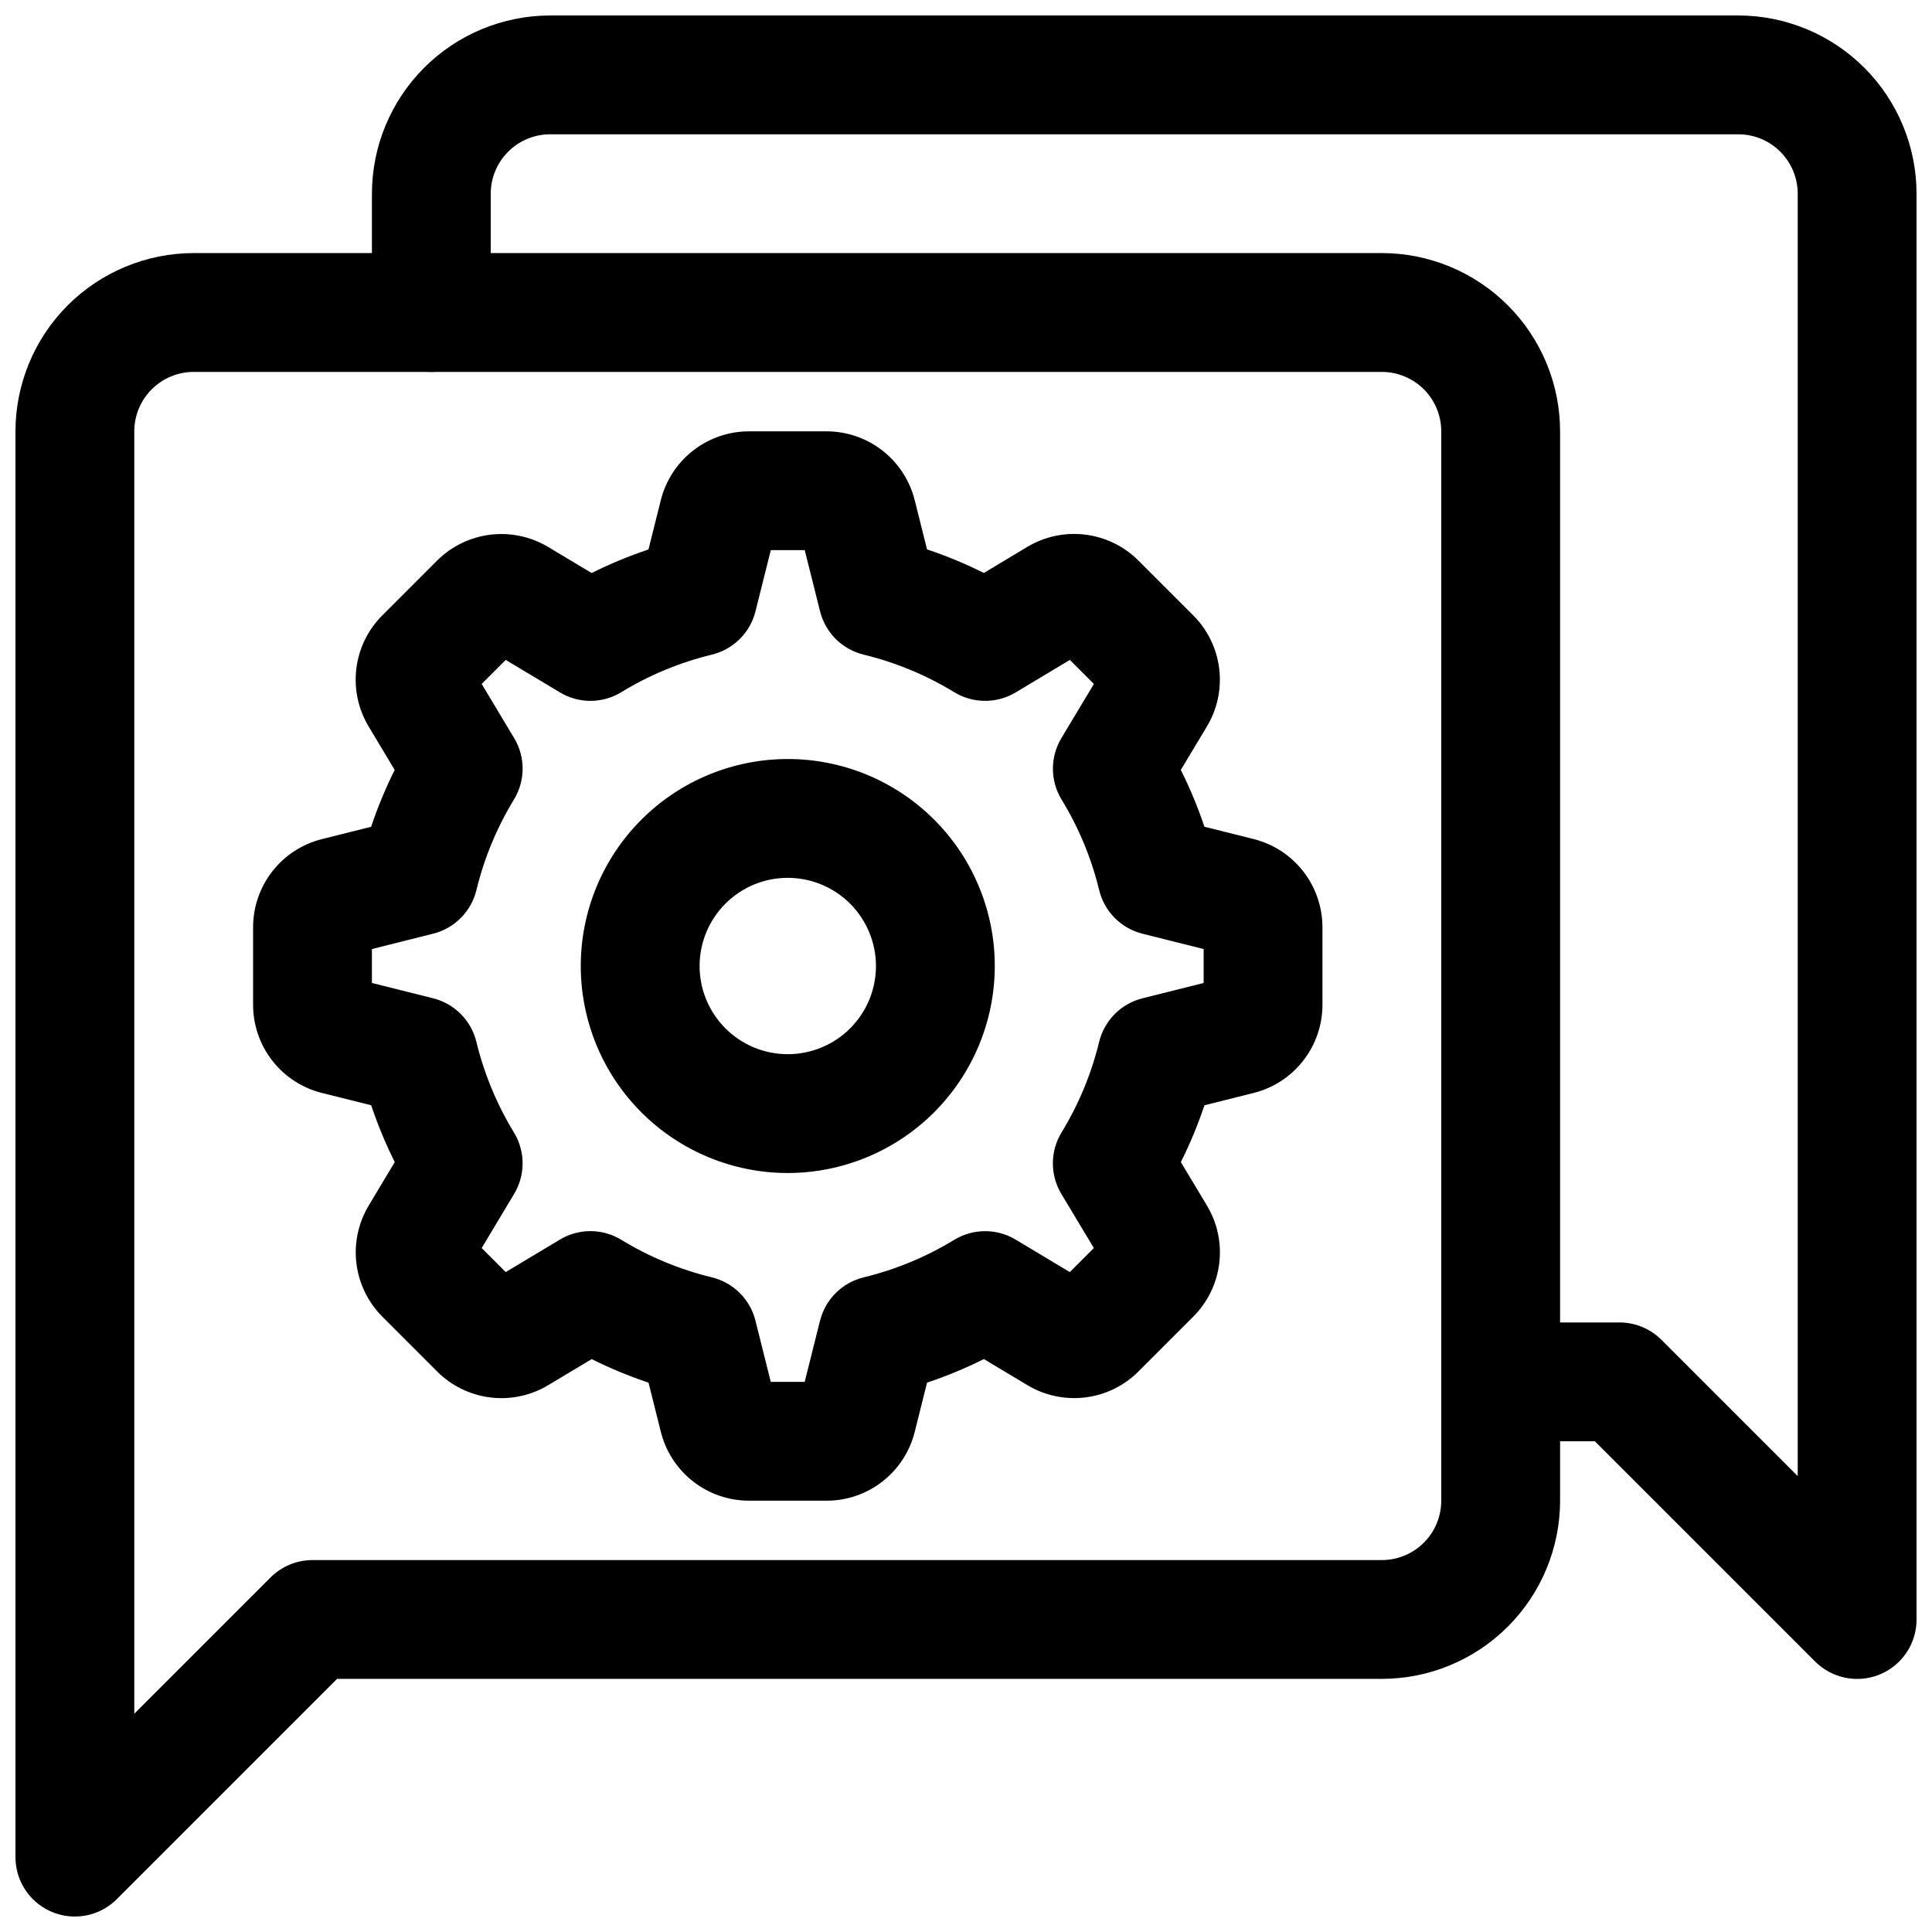 <?xml version="1.0" encoding="UTF-8"?>
<!-- Uploaded to: ICON Repo, www.svgrepo.com, Generator: ICON Repo Mixer Tools -->
<svg width="800px" height="800px" version="1.1" viewBox="144 144 512 512" xmlns="http://www.w3.org/2000/svg">
 <defs>
  <clipPath id="b">
   <path d="m148.09 211h409.91v440.9h-409.91z"/>
  </clipPath>
  <clipPath id="a">
   <path d="m242 148.09h409.9v440.91h-409.9z"/>
  </clipPath>
 </defs>
 <path d="m363 541.7h-20.469c-5.387 0.008-10.621-1.789-14.863-5.106-4.246-3.32-7.258-7.961-8.551-13.191l-3.25-12.984c-5.16-1.727-10.195-3.812-15.062-6.242l-11.492 6.887c-4.609 2.781-10.02 3.934-15.363 3.277s-10.312-3.082-14.113-6.898l-14.484-14.484c-3.809-3.805-6.238-8.777-6.894-14.121-0.66-5.348 0.492-10.758 3.266-15.375l6.887-11.492h0.004c-2.43-4.867-4.516-9.902-6.246-15.062l-13-3.25h0.004c-5.231-1.293-9.879-4.305-13.195-8.551-3.316-4.246-5.113-9.48-5.106-14.871v-20.465c-0.008-5.387 1.789-10.621 5.106-14.867 3.316-4.242 7.961-7.254 13.191-8.551l12.984-3.25c1.727-5.16 3.812-10.191 6.242-15.062l-6.887-11.492h-0.004c-2.773-4.609-3.922-10.016-3.269-15.359 0.656-5.34 3.078-10.309 6.883-14.113l14.484-14.484c3.809-3.809 8.781-6.234 14.125-6.891 5.348-0.656 10.758 0.496 15.375 3.269l11.492 6.887c4.867-2.43 9.898-4.516 15.059-6.242l3.25-13h0.004c1.293-5.234 4.305-9.879 8.551-13.199 4.246-3.32 9.484-5.117 14.875-5.109h20.469c5.387-0.008 10.621 1.793 14.867 5.109 4.242 3.316 7.254 7.961 8.551 13.188l3.25 12.984c5.164 1.727 10.199 3.816 15.066 6.25l11.492-6.902h0.004c4.617-2.769 10.027-3.914 15.367-3.258 5.344 0.66 10.312 3.086 14.121 6.894l14.469 14.477-0.004-0.004c3.82 3.801 6.254 8.773 6.914 14.121s-0.488 10.762-3.269 15.379l-6.902 11.492c2.441 4.863 4.531 9.898 6.258 15.059l12.992 3.25v0.004c5.227 1.297 9.867 4.312 13.184 8.555 3.312 4.246 5.109 9.48 5.102 14.867v20.465c0.008 5.391-1.793 10.625-5.113 14.871-3.316 4.246-7.965 7.254-13.195 8.547l-12.961 3.25c-1.727 5.164-3.82 10.195-6.258 15.062l6.902 11.492c2.781 4.621 3.934 10.039 3.269 15.387-0.664 5.352-3.106 10.324-6.93 14.125l-14.453 14.461c-3.801 3.812-8.773 6.242-14.117 6.898s-10.758-0.492-15.371-3.269l-11.492-6.894v-0.004c-4.871 2.438-9.906 4.523-15.07 6.254l-3.25 13c-1.297 5.227-4.309 9.867-8.555 13.184-4.246 3.316-9.48 5.109-14.867 5.102zm-14.738-31.488h8.992l4.059-16.215h0.004c0.699-2.789 2.144-5.328 4.18-7.352 2.039-2.023 4.59-3.449 7.383-4.129 8.461-2.055 16.551-5.406 23.984-9.938 2.449-1.5 5.266-2.297 8.137-2.309s5.691 0.762 8.152 2.238l14.359 8.609 6.367-6.375-8.609-14.34v0.004c-1.48-2.461-2.258-5.277-2.25-8.148 0.008-2.871 0.801-5.688 2.297-8.141 4.543-7.434 7.902-15.527 9.961-23.992 0.676-2.789 2.102-5.34 4.125-7.379 2.019-2.039 4.562-3.484 7.344-4.184l16.23-4.062v-8.992l-16.215-4.059-0.004-0.004c-2.785-0.699-5.324-2.144-7.344-4.184-2.023-2.035-3.449-4.586-4.125-7.379-2.059-8.465-5.418-16.559-9.965-23.992-1.492-2.453-2.285-5.266-2.293-8.137s0.77-5.691 2.25-8.152l8.609-14.34-6.367-6.375-14.359 8.609v0.004c-2.465 1.477-5.285 2.25-8.156 2.238-2.871-0.012-5.684-0.809-8.133-2.305-7.434-4.531-15.527-7.887-23.984-9.941-2.793-0.676-5.344-2.106-7.383-4.125-2.035-2.023-3.484-4.566-4.18-7.352l-4.066-16.223h-8.992l-4.059 16.215v0.004c-0.699 2.785-2.144 5.324-4.184 7.348-2.035 2.023-4.59 3.453-7.379 4.129-8.461 2.055-16.551 5.406-23.984 9.938-2.449 1.504-5.266 2.305-8.137 2.316-2.875 0.012-5.695-0.77-8.152-2.254l-14.355-8.602-6.367 6.367 8.602 14.355 0.004-0.004c1.477 2.461 2.254 5.281 2.242 8.152-0.008 2.871-0.809 5.688-2.305 8.137-4.531 7.434-7.883 15.523-9.938 23.984-0.68 2.793-2.106 5.344-4.129 7.383-2.023 2.035-4.562 3.481-7.352 4.18l-16.219 4.066v8.992l16.215 4.059c2.785 0.699 5.328 2.144 7.352 4.18 2.023 2.039 3.449 4.59 4.125 7.383 2.059 8.461 5.41 16.551 9.941 23.984 1.496 2.449 2.293 5.266 2.305 8.137 0.012 2.871-0.766 5.691-2.242 8.152l-8.602 14.355 6.367 6.367 14.355-8.602-0.008-0.004c2.465-1.48 5.285-2.254 8.156-2.246 2.871 0.012 5.684 0.809 8.133 2.309 7.438 4.531 15.527 7.883 23.988 9.938 2.789 0.676 5.344 2.106 7.379 4.129 2.039 2.023 3.484 4.562 4.18 7.348zm89.66-39.516-0.016 0.016zm30.594-67.586-0.016 0.008zm0-6.211m-30.586-67.586 0.016 0.016z"/>
 <path d="m352.77 454.86c-14.547 0-28.504-5.777-38.789-16.066-10.289-10.289-16.07-24.242-16.07-38.789 0-14.551 5.781-28.504 16.07-38.793 10.285-10.289 24.242-16.066 38.789-16.066 14.551 0 28.504 5.777 38.793 16.066 10.285 10.289 16.066 24.242 16.066 38.793-0.016 14.543-5.801 28.488-16.086 38.773-10.285 10.281-24.227 16.066-38.773 16.082zm0-78.23v0.004c-6.199 0-12.141 2.461-16.523 6.844-4.383 4.383-6.848 10.328-6.848 16.527 0 6.195 2.465 12.141 6.848 16.523 4.383 4.383 10.324 6.844 16.523 6.844s12.145-2.461 16.527-6.844c4.383-4.383 6.844-10.328 6.844-16.523-0.008-6.199-2.473-12.137-6.852-16.52-4.383-4.379-10.324-6.844-16.52-6.852z"/>
 <g clip-path="url(#b)">
  <path d="m163.84 651.9c-4.172 0-8.18-1.656-11.133-4.609-2.949-2.953-4.609-6.957-4.609-11.133v-377.86c0.016-12.52 4.996-24.527 13.848-33.383 8.855-8.855 20.863-13.836 33.383-13.848h314.88c12.523 0.012 24.527 4.992 33.383 13.848 8.855 8.855 13.836 20.863 13.848 33.383v283.39c-0.012 12.523-4.992 24.527-13.848 33.383-8.855 8.855-20.859 13.836-33.383 13.848h-276.88l-58.363 58.363c-2.949 2.957-6.957 4.617-11.133 4.613zm31.488-409.34c-4.172 0.004-8.172 1.664-11.125 4.617-2.953 2.949-4.613 6.953-4.617 11.125v339.85l36.102-36.102c2.953-2.953 6.957-4.609 11.129-4.613h283.39c4.176-0.004 8.176-1.664 11.129-4.613 2.953-2.953 4.609-6.953 4.613-11.129v-283.39c-0.004-4.172-1.66-8.176-4.613-11.129-2.953-2.949-6.953-4.609-11.129-4.613z"/>
 </g>
 <g clip-path="url(#a)">
  <path d="m636.16 588.93c-4.176 0-8.18-1.66-11.133-4.613l-58.363-58.363h-24.969c-5.625 0-10.824-3-13.637-7.871s-2.812-10.871 0-15.742c2.812-4.871 8.012-7.875 13.637-7.875h31.488c4.176 0 8.18 1.66 11.129 4.613l36.102 36.102v-339.85c-0.004-4.172-1.664-8.176-4.613-11.125-2.953-2.953-6.957-4.613-11.129-4.617h-314.88c-4.172 0.004-8.176 1.664-11.125 4.617-2.953 2.953-4.613 6.953-4.617 11.125v31.488c0 5.625-3 10.824-7.871 13.637-4.871 2.812-10.875 2.812-15.746 0-4.871-2.812-7.871-8.012-7.871-13.637v-31.488c0.012-12.52 4.992-24.527 13.848-33.383 8.855-8.852 20.863-13.832 33.383-13.848h314.88c12.523 0.016 24.527 4.996 33.383 13.848 8.855 8.855 13.836 20.863 13.848 33.383v377.86c0 4.176-1.656 8.18-4.609 11.133s-6.957 4.609-11.133 4.609z"/>
 </g>
</svg>